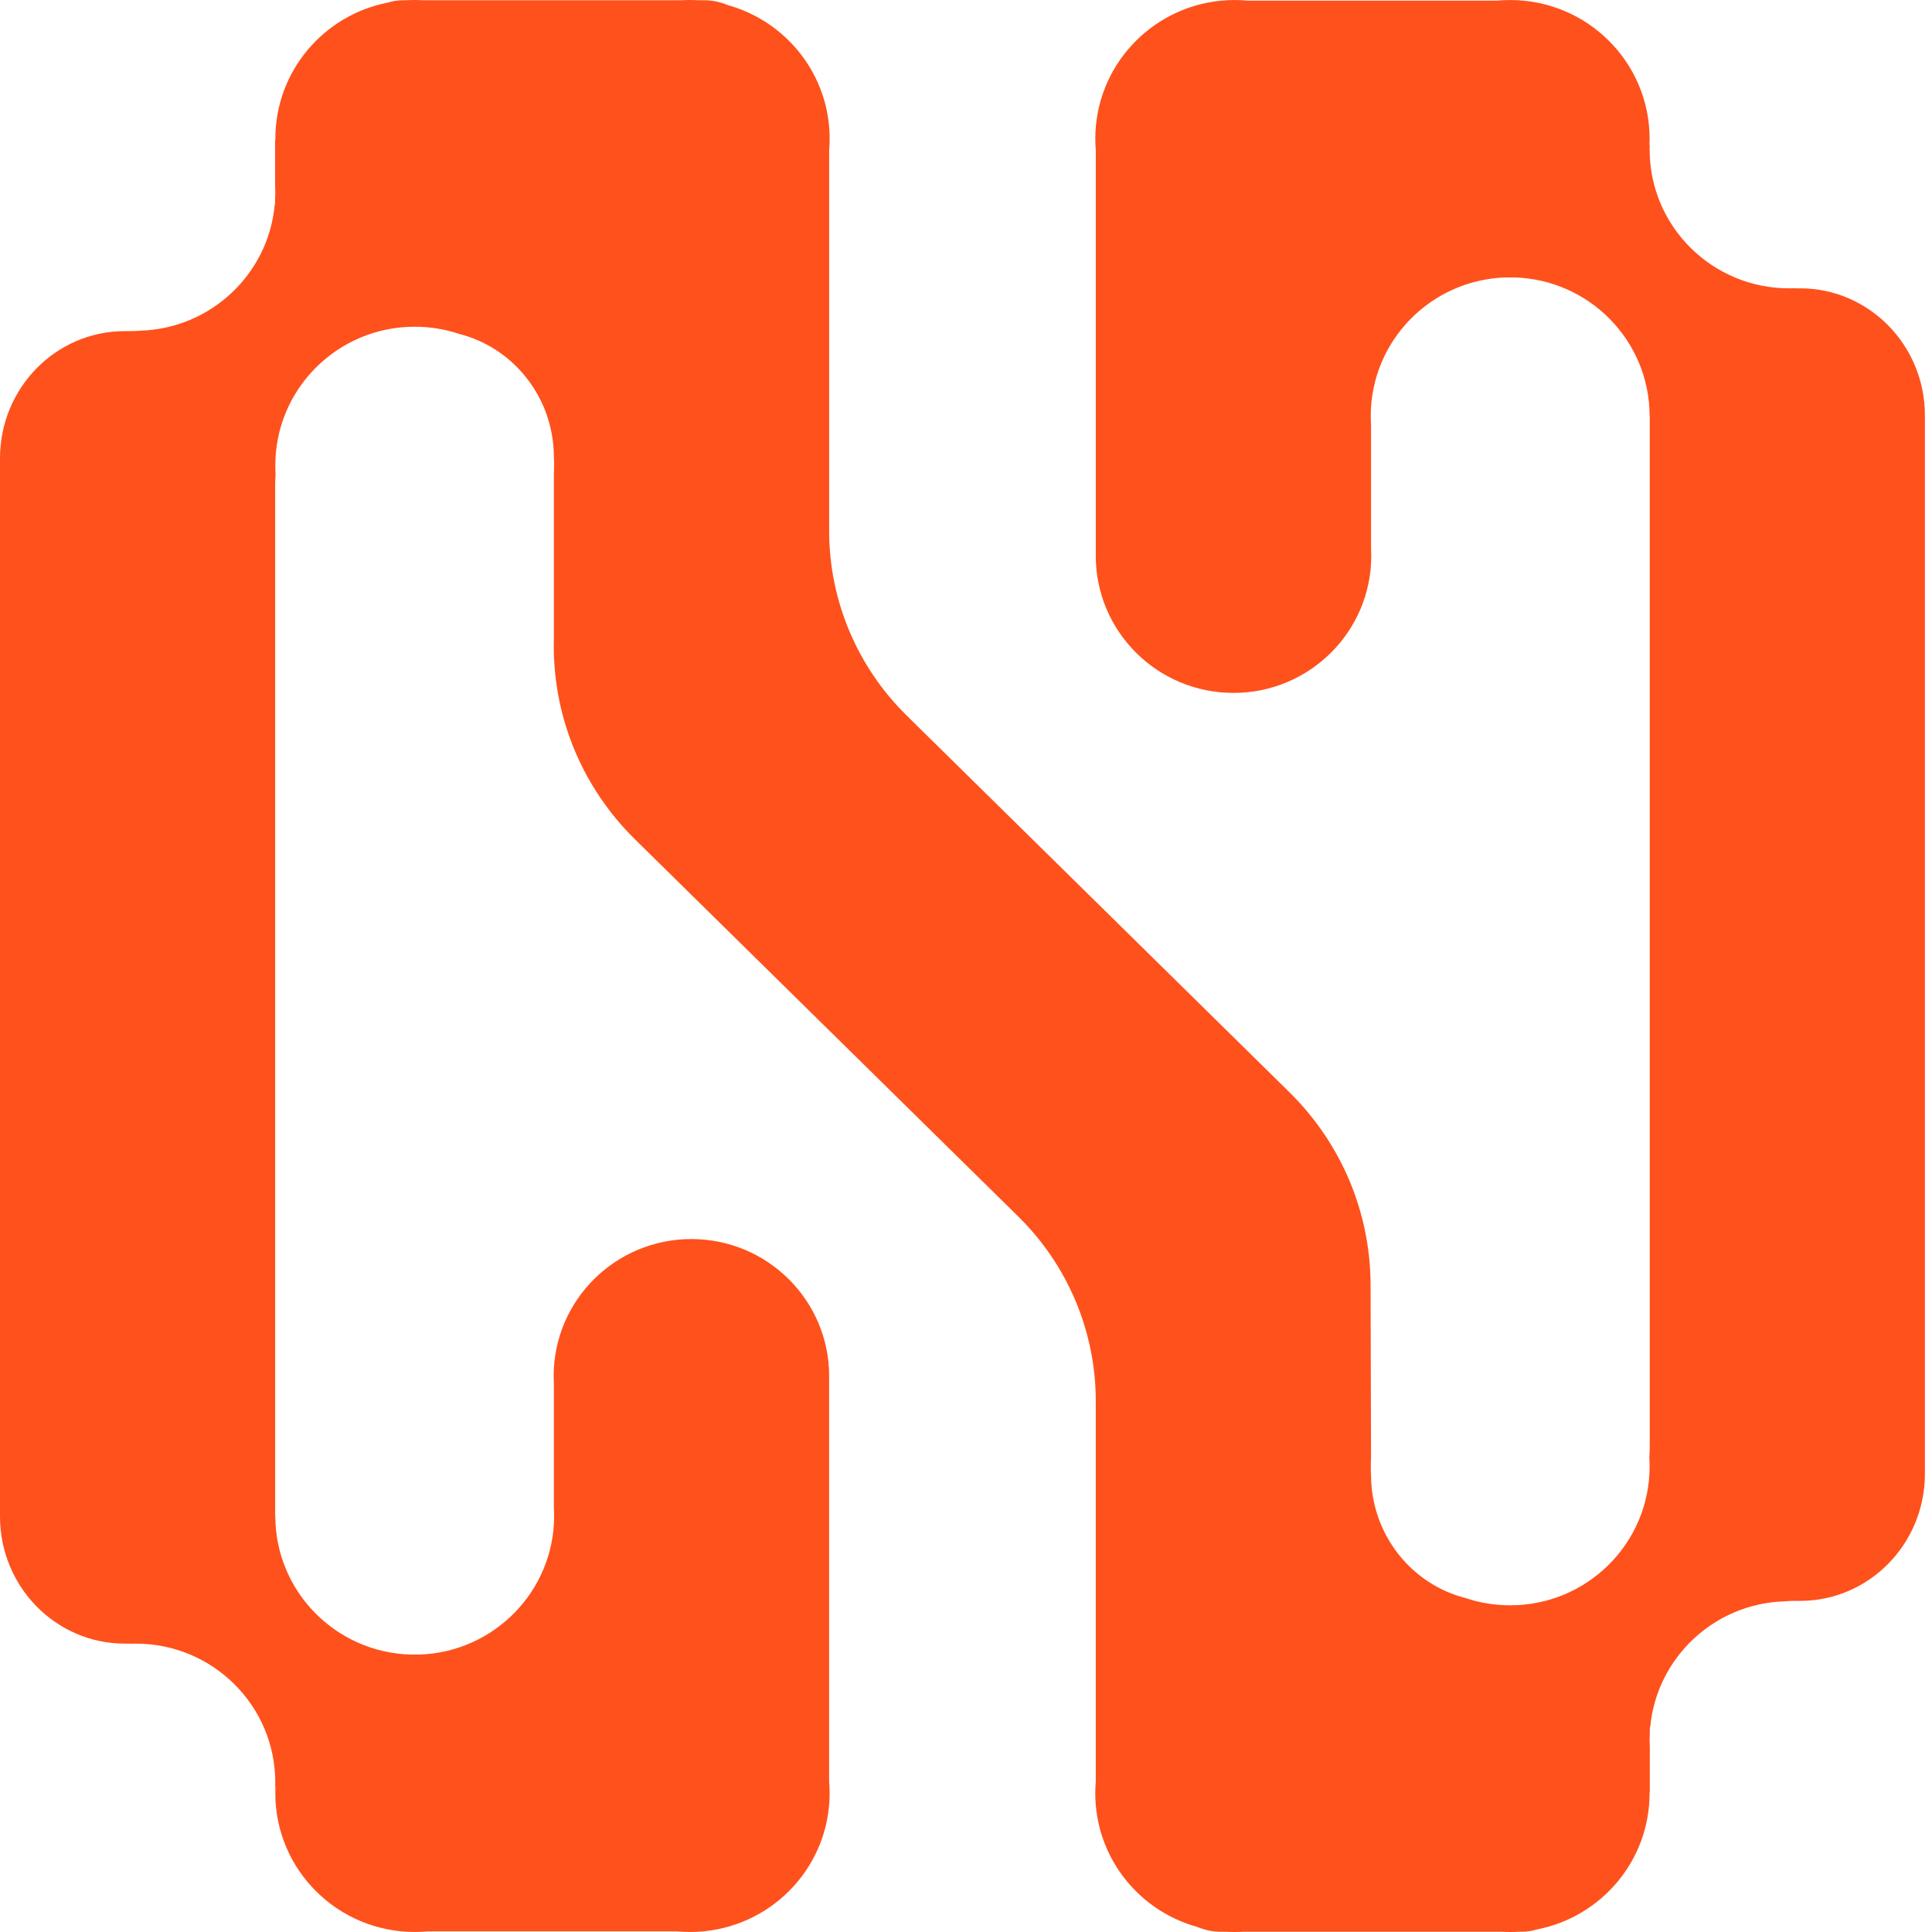 <svg width="54" height="54" viewBox="0 0 54 54" fill="none" xmlns="http://www.w3.org/2000/svg">
<path d="M25.34 19.997C23.955 18.635 23.175 16.778 23.175 14.841V4.205C23.184 4.097 23.189 3.988 23.189 3.877C23.189 2.101 21.988 0.603 20.35 0.145C20.136 0.057 19.914 0.007 19.687 0.007H19.522C19.446 0.002 19.369 0 19.292 0C19.215 0 19.138 0.002 19.062 0.007H11.823C11.747 0.002 11.67 0 11.593 0C11.515 0 11.439 0.002 11.362 0.007H11.277C11.128 0.007 10.982 0.03 10.837 0.073C9.046 0.423 7.696 1.993 7.696 3.877C7.696 3.884 7.696 3.89 7.696 3.897C7.691 3.907 7.689 3.913 7.689 3.913V5.157C7.692 5.227 7.695 5.297 7.695 5.368C7.695 5.438 7.692 5.508 7.689 5.578V5.695C7.689 5.695 7.685 5.713 7.676 5.747C7.489 7.666 5.895 9.176 3.933 9.242C3.834 9.251 3.735 9.255 3.634 9.255H3.487C1.561 9.255 0 10.847 0 12.809V42.386C0 44.349 1.562 45.94 3.487 45.94H3.575C3.613 45.94 3.651 45.941 3.688 45.942C3.724 45.941 3.761 45.94 3.797 45.94C5.949 45.94 7.694 47.676 7.694 49.818C7.694 49.858 7.694 49.898 7.692 49.938L7.699 49.961C7.697 50.014 7.695 50.067 7.695 50.121C7.695 52.263 9.44 53.999 11.592 53.999C11.715 53.999 11.838 53.993 11.958 53.982H18.925C19.045 53.993 19.167 53.999 19.291 53.999C19.414 53.999 19.535 53.993 19.654 53.982H19.686C19.686 53.982 19.689 53.98 19.693 53.978C21.656 53.778 23.188 52.128 23.188 50.121C23.188 50.011 23.183 49.902 23.174 49.794V38.57C23.175 38.534 23.175 38.499 23.175 38.464C23.175 36.348 21.452 34.632 19.325 34.632C17.198 34.632 15.475 36.347 15.475 38.464C15.475 38.536 15.477 38.607 15.481 38.678V42.134C15.486 42.212 15.488 42.291 15.488 42.37C15.488 44.473 13.806 46.185 11.708 46.246C11.669 46.245 11.63 46.244 11.591 46.244C11.552 46.244 11.513 46.244 11.475 46.246C9.379 46.184 7.699 44.477 7.695 42.378L7.691 42.375V13.556C7.691 13.46 7.696 13.364 7.703 13.268C7.698 13.182 7.695 13.096 7.695 13.009C7.695 10.868 9.439 9.132 11.591 9.132C12.028 9.132 12.448 9.203 12.841 9.335C14.353 9.72 15.475 11.111 15.481 12.77C15.485 12.849 15.488 12.929 15.488 13.009C15.488 13.089 15.485 13.167 15.481 13.245V17.819L15.478 18.051C15.478 20.151 16.334 22.053 17.717 23.429L28.462 34.003C29.847 35.365 30.627 37.222 30.627 39.159V49.795C30.618 49.903 30.613 50.012 30.613 50.123C30.613 51.899 31.814 53.397 33.452 53.855C33.666 53.943 33.888 53.993 34.114 53.993H34.28C34.356 53.998 34.433 54 34.51 54C34.587 54 34.664 53.998 34.74 53.993H41.979C42.055 53.998 42.132 54 42.209 54C42.287 54 42.363 53.998 42.44 53.993H42.525C42.674 53.993 42.821 53.97 42.965 53.927C44.755 53.577 46.106 52.007 46.106 50.123C46.106 50.116 46.106 50.11 46.106 50.103C46.111 50.093 46.113 50.087 46.113 50.087V48.843C46.109 48.773 46.107 48.703 46.107 48.632C46.107 48.562 46.109 48.492 46.113 48.422V48.305C46.113 48.305 46.117 48.287 46.126 48.253C46.313 46.334 47.907 44.824 49.869 44.758C49.968 44.749 50.067 44.745 50.168 44.745H50.315C52.241 44.745 53.802 43.153 53.802 41.191V11.613C53.802 9.651 52.24 8.059 50.315 8.059H50.227C50.189 8.059 50.151 8.058 50.114 8.057C50.078 8.058 50.041 8.059 50.005 8.059C47.852 8.059 46.108 6.323 46.108 4.182C46.108 4.142 46.108 4.101 46.11 4.061L46.103 4.039C46.105 3.985 46.107 3.932 46.107 3.878C46.107 1.737 44.362 0.001 42.21 0.001C42.087 0.001 41.964 0.006 41.844 0.018H34.877C34.757 0.006 34.635 0.001 34.511 0.001C34.388 0.001 34.267 0.007 34.147 0.018H34.116C34.116 0.018 34.113 0.019 34.109 0.021C32.146 0.221 30.614 1.872 30.614 3.878C30.614 3.988 30.619 4.097 30.628 4.205V15.43C30.627 15.465 30.627 15.5 30.627 15.536C30.627 17.651 32.35 19.367 34.477 19.367C36.603 19.367 38.327 17.652 38.327 15.536C38.327 15.464 38.325 15.392 38.321 15.321V11.865C38.316 11.787 38.313 11.709 38.313 11.629C38.313 9.526 39.996 7.815 42.094 7.754C42.133 7.755 42.172 7.756 42.211 7.756C42.25 7.756 42.289 7.755 42.327 7.754C44.423 7.815 46.103 9.523 46.107 11.621L46.111 11.624V40.444C46.111 40.541 46.106 40.638 46.099 40.733C46.104 40.819 46.107 40.905 46.107 40.992C46.107 43.133 44.363 44.869 42.211 44.869C41.774 44.869 41.353 44.798 40.961 44.666C39.449 44.281 38.327 42.89 38.321 41.231C38.317 41.152 38.314 41.072 38.314 40.992C38.314 40.912 38.317 40.834 38.321 40.756L38.308 35.935C38.308 33.835 37.452 31.934 36.069 30.557L25.34 19.998L25.34 19.997Z" fill="#FF511C"/>
</svg>
